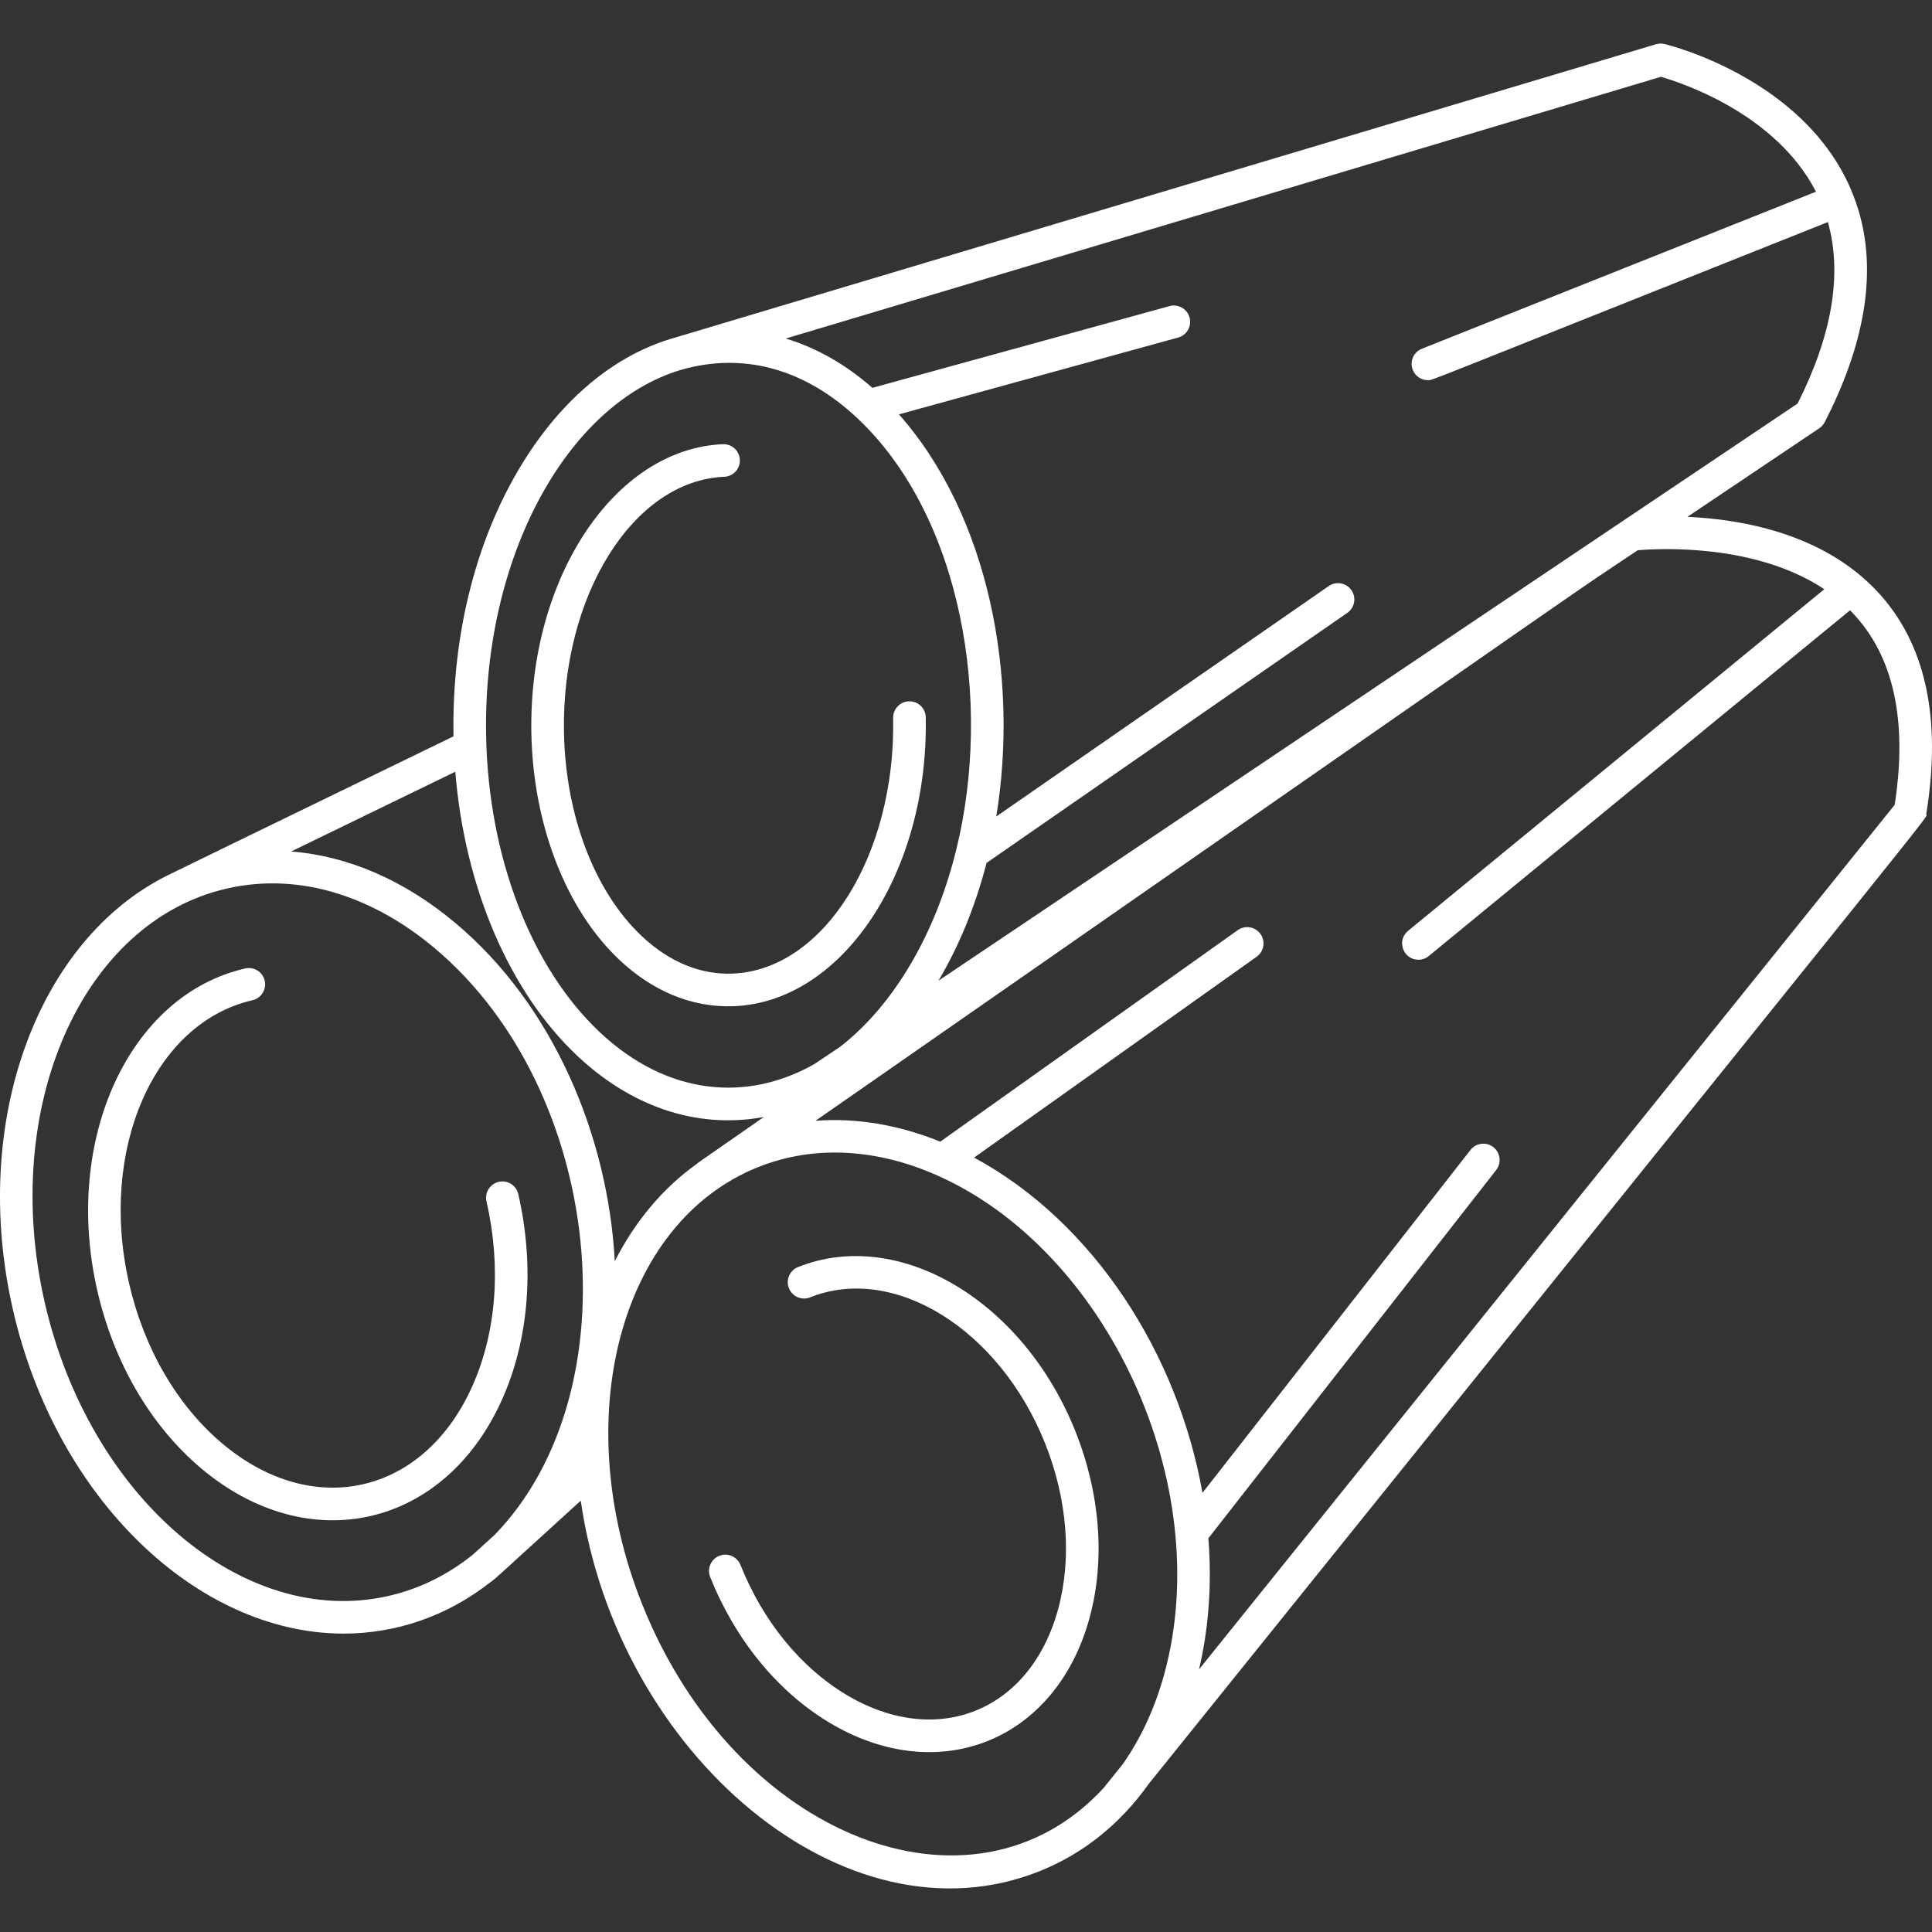 <?xml version="1.0" encoding="UTF-8"?> <svg xmlns="http://www.w3.org/2000/svg" xmlns:xlink="http://www.w3.org/1999/xlink" xmlns:svgjs="http://svgjs.com/svgjs" width="512" height="512" x="0" y="0" viewBox="0 0 473.981 473.981" style="enable-background:new 0 0 512 512" xml:space="preserve" class=""><rect x="0" y="0" width="473.981" height="473.981" fill="#333333" stroke="none"/> <g> <g xmlns="http://www.w3.org/2000/svg"> <path d="m122.363 289.944c-2.154.492-3.5 2.637-3.008 4.791 3.67 16.056 2.423 32.18-3.51 45.402-11.915 26.55-39.022 32.762-61.303 14.012-11.088-9.331-19.216-23.313-22.886-39.369-7.482-32.734 6.102-63.861 30.28-69.388 2.154-.492 3.5-2.637 3.008-4.791-.492-2.153-2.636-3.5-4.791-3.008-28.479 6.51-44.762 41.935-36.297 78.969 4.055 17.741 13.123 33.263 25.534 43.707 26.299 22.131 59.625 14.624 73.752-16.858 6.642-14.799 8.066-32.719 4.011-50.46-.492-2.153-2.636-3.499-4.79-3.007z" fill="#ffffff" data-original="#000000" class=""></path> <path d="m460.437 144.978c-13.223-14.022-32.913-17.569-46.455-18.181l32.349-21.732c.561-.377 1.017-.889 1.326-1.49 8.993-17.475 14.241-37.527 6.939-55.856-.021-.052-.053-.094-.075-.145-.297-.745-.591-1.492-.927-2.224-12.029-26.272-43.886-34.227-45.236-34.553-.688-.166-1.407-.147-2.084.056l-240.645 71.967c-13.923 3.9-26.564 13.938-36.375 29.122-12.086 18.707-18.476 43.106-17.993 68.703-49.379 23.992-69.568 33.789-70.115 34.091-31.808 15.773-48.561 60.254-37.978 106.555 10.647 46.581 45.407 79.483 81.136 79.483 12.706 0 25.359-4.163 36.263-12.805.876-.531 2.579-2.241 21.908-19.806 8.973 62.286 65.047 109.895 112.549 90.908 10.787-4.312 19.884-11.678 26.831-21.473 203.743-253.204 190.447-236.219 190.711-237.839 3.87-23.712-.212-42.143-12.129-54.781zm-52.962-126.134c5.071 1.457 28.189 9.026 38.039 28.189l-96.682 38.524c-2.052.818-3.053 3.144-2.235 5.197.624 1.567 2.127 2.52 3.717 2.52 1.184 0-5.207 2.379 98.122-38.794 3.573 12.676 1.095 27.613-7.428 44.524-165.811 111.391-3.369 2.263-210.759 141.587 5.123-8.674 9.086-18.439 11.786-28.893l88.505-61.345c1.815-1.259 2.267-3.751 1.009-5.566-1.258-1.816-3.75-2.267-5.566-1.009l-81.565 56.534c5.595-34.08-1.714-73.609-23.875-98.656l68.499-18.845c2.13-.586 3.382-2.788 2.796-4.918-.587-2.13-2.792-3.381-4.918-2.796l-72.895 20.054c-6.591-5.786-13.763-9.852-21.257-12.099zm-240.512 71.922c16.286-4.713 31.224.399 43.378 11.836 25.672 24.159 33.223 69.49 24.257 105.874-.007.034-.019.066-.025.099-5.14 20.779-15.34 37.998-28.414 48.199-7.74 5.2-5.738 3.852-6.231 4.194-16.511 9.451-36.151 7.912-52.791-7.747-16.897-15.901-27.318-43.088-27.877-72.727-.828-43.859 19.842-81.299 47.703-89.728zm-45.593 285.766-5.421 4.926c-6.055 4.847-12.972 8.327-20.611 10.073-35.591 8.134-73.435-24.176-84.371-72.023-10.937-47.847 9.117-93.391 44.703-101.525 18.365-4.197 36.433 2.403 50.996 14.658 41.479 34.904 48.907 108.594 14.704 143.891zm-9.553-150.012c-12.544-10.557-26.451-16.55-40.398-17.621l40.279-19.571c2.312 28.35 13.218 53.968 29.957 69.721 12.647 11.902 28.594 18.121 45.733 14.992-18.013 12.53-16.013 11.114-16.45 11.499-8.401 6-15.176 14.178-20.111 23.868-1.664-30.674-15.03-62.709-39.01-82.888zm173.846 184.063c-2.311 8.472-5.796 15.959-10.267 22.283-5.761 7.159-4.479 5.567-4.676 5.817-32.014 34.726-90.218 12.316-113.177-45.121-18.218-45.575-5.462-93.676 28.434-107.225 14.155-5.658 29.426-4.291 43.461 1.812.012.006.025.009.037.015 42.071 18.323 68.848 76.004 56.188 122.419zm179.172-213.146-170.674 212.108c2.413-10.238 3.172-21.102 2.29-32.157l70.608-90.343c1.36-1.74 1.052-4.254-.688-5.615-1.741-1.361-4.255-1.052-5.615.688l-65.752 84.13c-6.061-34.241-26.794-66.475-56.024-82.254l69.319-49.28c1.8-1.28 2.222-3.777.942-5.578s-3.778-2.223-5.578-.942l-72.985 51.886c-10.049-4.07-20.45-5.895-30.607-5.118 215.447-149.87 181-126.055 201.712-139.97 5.729-.477 28.996-1.597 45.779 9.56l-102.118 83.809c-2.902 2.382-1.198 7.092 2.54 7.092.893 0 1.791-.297 2.535-.908l103.354-84.824c12.278 12.322 13.624 30.403 10.962 47.716z" fill="#ffffff" data-original="#000000" class=""></path> <path d="m195.778 310.854c-2.051.82-3.049 3.148-2.229 5.199s3.147 3.051 5.199 2.23c20.598-8.234 46.453 7.813 57.629 35.772 5.49 13.734 6.629 28.207 3.207 40.753-6.848 25.105-29.877 34.326-52.159 20.849-11.127-6.73-20.279-18.001-25.768-31.734-.82-2.051-3.146-3.051-5.199-2.23-2.051.82-3.049 3.148-2.229 5.199 6.131 15.339 16.45 27.985 29.056 35.61 26.783 16.199 55.75 4.724 64.018-25.59 3.877-14.213 2.635-30.489-3.496-45.827-12.815-32.054-43.331-50.103-68.029-40.231z" fill="#ffffff" data-original="#000000" class=""></path> <path d="m151.987 235.513c7.787 7.328 17.42 11.782 28.145 11.334 26.625-1.115 47.703-32.907 46.987-70.869-.042-2.209-1.879-3.972-4.075-3.924-2.209.042-3.966 1.866-3.924 4.075.635 33.652-17.005 61.791-39.323 62.725-7.884.328-15.604-2.84-22.327-9.167-11.582-10.899-18.726-29.588-19.111-49.992-.635-33.652 17.005-61.791 39.323-62.725 2.207-.093 3.921-1.957 3.829-4.164-.093-2.207-1.963-3.916-4.164-3.829-26.625 1.115-47.704 32.907-46.987 70.869.424 22.512 8.509 43.323 21.627 55.667z" fill="#ffffff" data-original="#000000" class=""></path> </g> </g> </svg> 